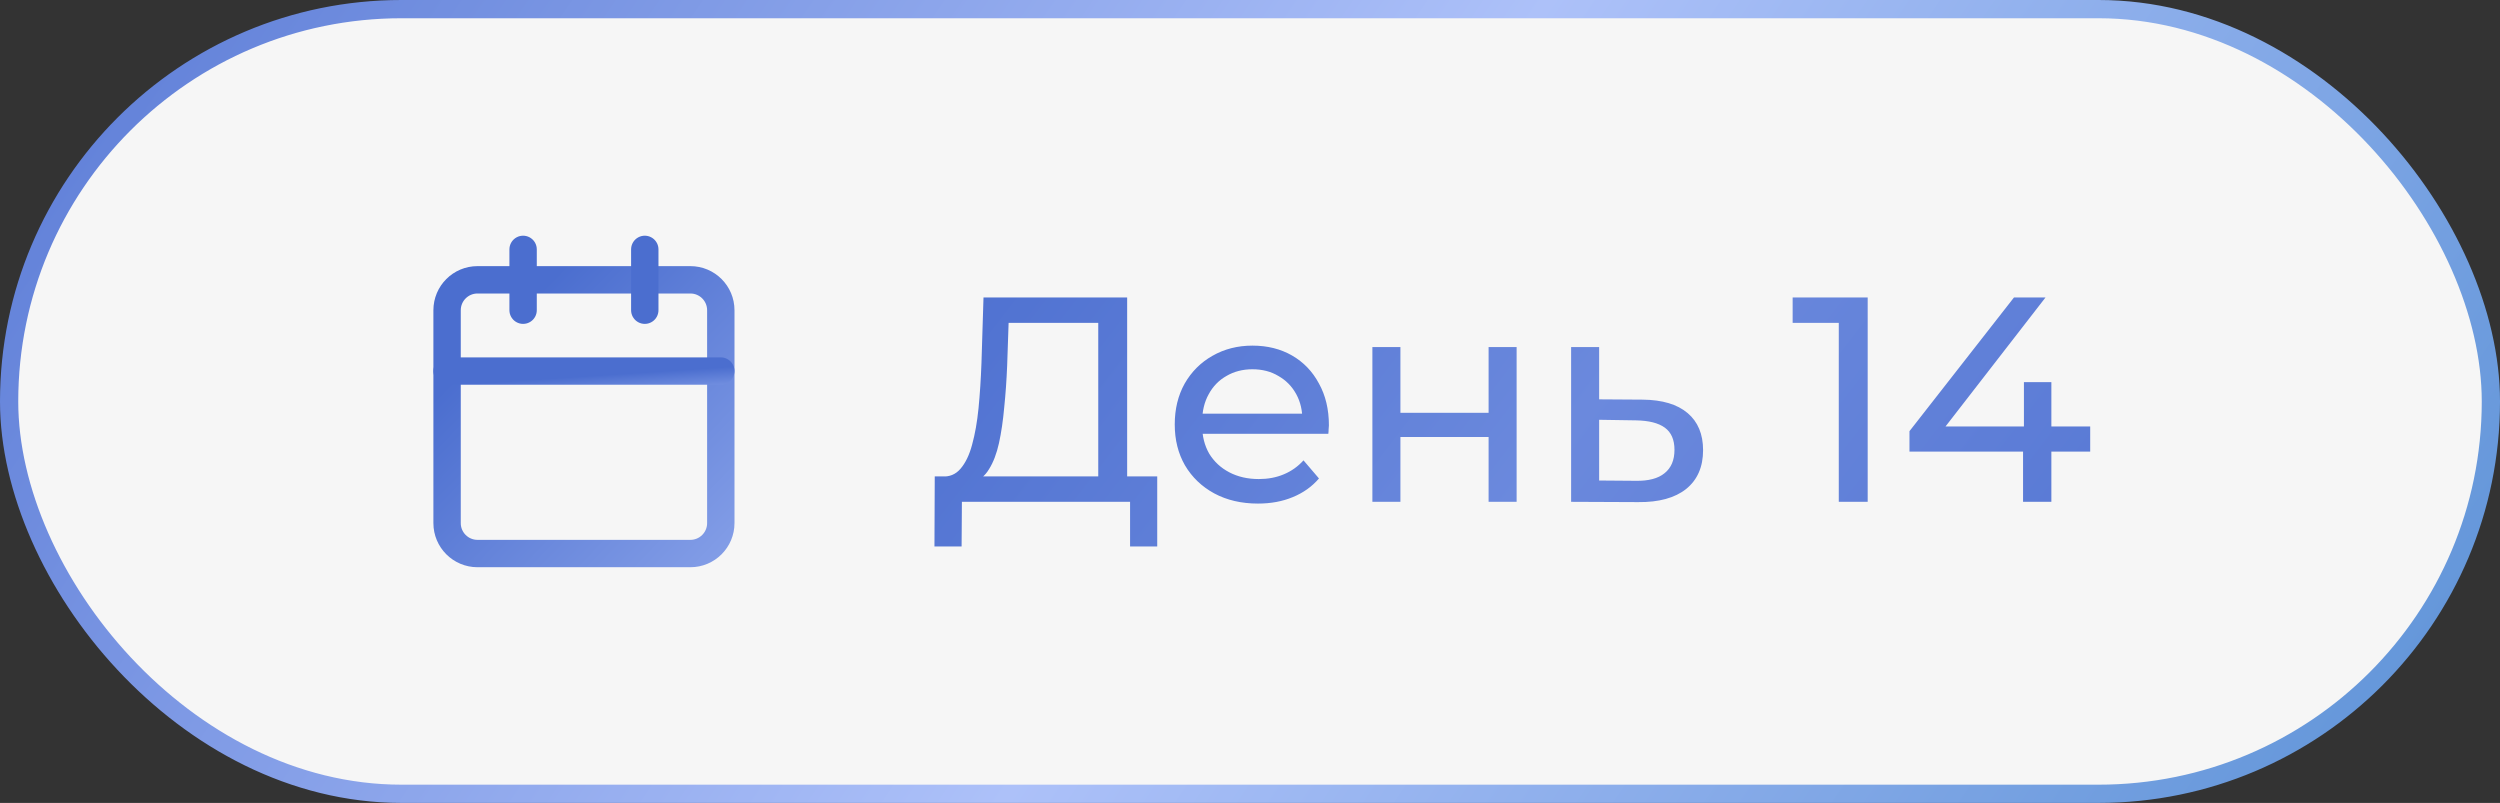 <?xml version="1.0" encoding="UTF-8"?> <svg xmlns="http://www.w3.org/2000/svg" width="137" height="44" viewBox="0 0 137 44" fill="none"><rect x="0" y="0" width="137" height="44" fill="#333333" stroke="none"/><rect x="0.5" y="0.5" width="136" height="43" rx="21.5" fill="#F6F6F6"></rect><rect x="0.5" y="0.5" width="136" height="43" rx="21.5" stroke="url(#paint0_linear_317_2)"></rect><path d="M37.833 15.334H26.167C25.246 15.334 24.5 16.08 24.5 17.001V28.667C24.5 29.588 25.246 30.334 26.167 30.334H37.833C38.754 30.334 39.5 29.588 39.5 28.667V17.001C39.5 16.08 38.754 15.334 37.833 15.334Z" stroke="url(#paint1_linear_317_2)" stroke-width="1.5" stroke-linecap="round" stroke-linejoin="round"></path><path d="M35.334 13.666V16.999" stroke="#4B6ECF" stroke-width="1.5" stroke-linecap="round" stroke-linejoin="round"></path><path d="M28.666 13.666V16.999" stroke="#4B6ECF" stroke-width="1.5" stroke-linecap="round" stroke-linejoin="round"></path><path d="M24.5 20.334H39.5" stroke="url(#paint2_linear_317_2)" stroke-width="1.5" stroke-linecap="round" stroke-linejoin="round"></path><path d="M60.184 26.748V17.692H55.272L55.192 20.044C55.16 20.833 55.107 21.591 55.032 22.316C54.968 23.041 54.872 23.697 54.744 24.284C54.616 24.86 54.435 25.335 54.2 25.708C53.976 26.081 53.688 26.311 53.336 26.396L51.608 26.108C52.024 26.14 52.365 26.001 52.632 25.692C52.909 25.372 53.123 24.929 53.272 24.364C53.432 23.788 53.549 23.121 53.624 22.364C53.699 21.596 53.752 20.775 53.784 19.9L53.896 16.3H61.768V26.748H60.184ZM51.208 29.948L51.224 26.108H63.416V29.948H61.928V27.5H52.712L52.696 29.948H51.208ZM68.936 27.596C68.029 27.596 67.229 27.409 66.536 27.036C65.853 26.663 65.32 26.151 64.936 25.5C64.562 24.849 64.376 24.103 64.376 23.26C64.376 22.417 64.557 21.671 64.92 21.02C65.293 20.369 65.8 19.863 66.44 19.5C67.091 19.127 67.821 18.94 68.632 18.94C69.453 18.94 70.178 19.121 70.808 19.484C71.437 19.847 71.928 20.359 72.28 21.02C72.642 21.671 72.824 22.433 72.824 23.308C72.824 23.372 72.819 23.447 72.808 23.532C72.808 23.617 72.802 23.697 72.792 23.772H65.576V22.668H71.992L71.368 23.052C71.379 22.508 71.266 22.023 71.032 21.596C70.797 21.169 70.472 20.839 70.056 20.604C69.65 20.359 69.176 20.236 68.632 20.236C68.099 20.236 67.624 20.359 67.208 20.604C66.792 20.839 66.466 21.175 66.232 21.612C65.997 22.039 65.88 22.529 65.88 23.084V23.34C65.88 23.905 66.008 24.412 66.264 24.86C66.531 25.297 66.898 25.639 67.368 25.884C67.837 26.129 68.376 26.252 68.984 26.252C69.485 26.252 69.939 26.167 70.344 25.996C70.76 25.825 71.123 25.569 71.432 25.228L72.28 26.22C71.896 26.668 71.416 27.009 70.84 27.244C70.275 27.479 69.64 27.596 68.936 27.596ZM75.207 27.5V19.02H76.743V22.62H81.575V19.02H83.111V27.5H81.575V23.948H76.743V27.5H75.207ZM90.017 21.9C91.095 21.911 91.916 22.156 92.481 22.636C93.047 23.116 93.329 23.793 93.329 24.668C93.329 25.585 93.02 26.295 92.401 26.796C91.783 27.287 90.908 27.527 89.777 27.516L86.097 27.5V19.02H87.633V21.884L90.017 21.9ZM89.649 26.348C90.343 26.359 90.865 26.22 91.217 25.932C91.58 25.644 91.761 25.217 91.761 24.652C91.761 24.097 91.585 23.692 91.233 23.436C90.881 23.18 90.353 23.047 89.649 23.036L87.633 23.004V26.332L89.649 26.348ZM100.765 27.5V16.94L101.453 17.692H98.237V16.3H102.349V27.5H100.765ZM104.639 24.748V23.628L110.367 16.3H112.095L106.415 23.628L105.599 23.372H114.543V24.748H104.639ZM110.863 27.5V24.748L110.911 23.372V20.94H112.415V27.5H110.863Z" fill="url(#paint3_linear_317_2)"></path><defs><linearGradient id="paint0_linear_317_2" x1="-14.96" y1="-2.94767e-06" x2="120.118" y2="91.936" gradientUnits="userSpaceOnUse"><stop stop-color="#4B6ECF"></stop><stop offset="0.505" stop-color="#ADC1F9"></stop><stop offset="1" stop-color="#4B88CF"></stop></linearGradient><linearGradient id="paint1_linear_317_2" x1="30.5" y1="15" x2="52.5" y2="36.5" gradientUnits="userSpaceOnUse"><stop stop-color="#4B6ECF"></stop><stop offset="1" stop-color="#ADC1F9"></stop></linearGradient><linearGradient id="paint2_linear_317_2" x1="34" y1="20.5" x2="34.162" y2="22.957" gradientUnits="userSpaceOnUse"><stop stop-color="#4B6ECF"></stop><stop offset="1" stop-color="#ADC1F9"></stop></linearGradient><linearGradient id="paint3_linear_317_2" x1="44.143" y1="19.5" x2="108.418" y2="68.929" gradientUnits="userSpaceOnUse"><stop stop-color="#4B6ECF"></stop><stop offset="0.439" stop-color="#6B89DD"></stop><stop offset="1" stop-color="#4B6ECF"></stop></linearGradient></defs></svg> 